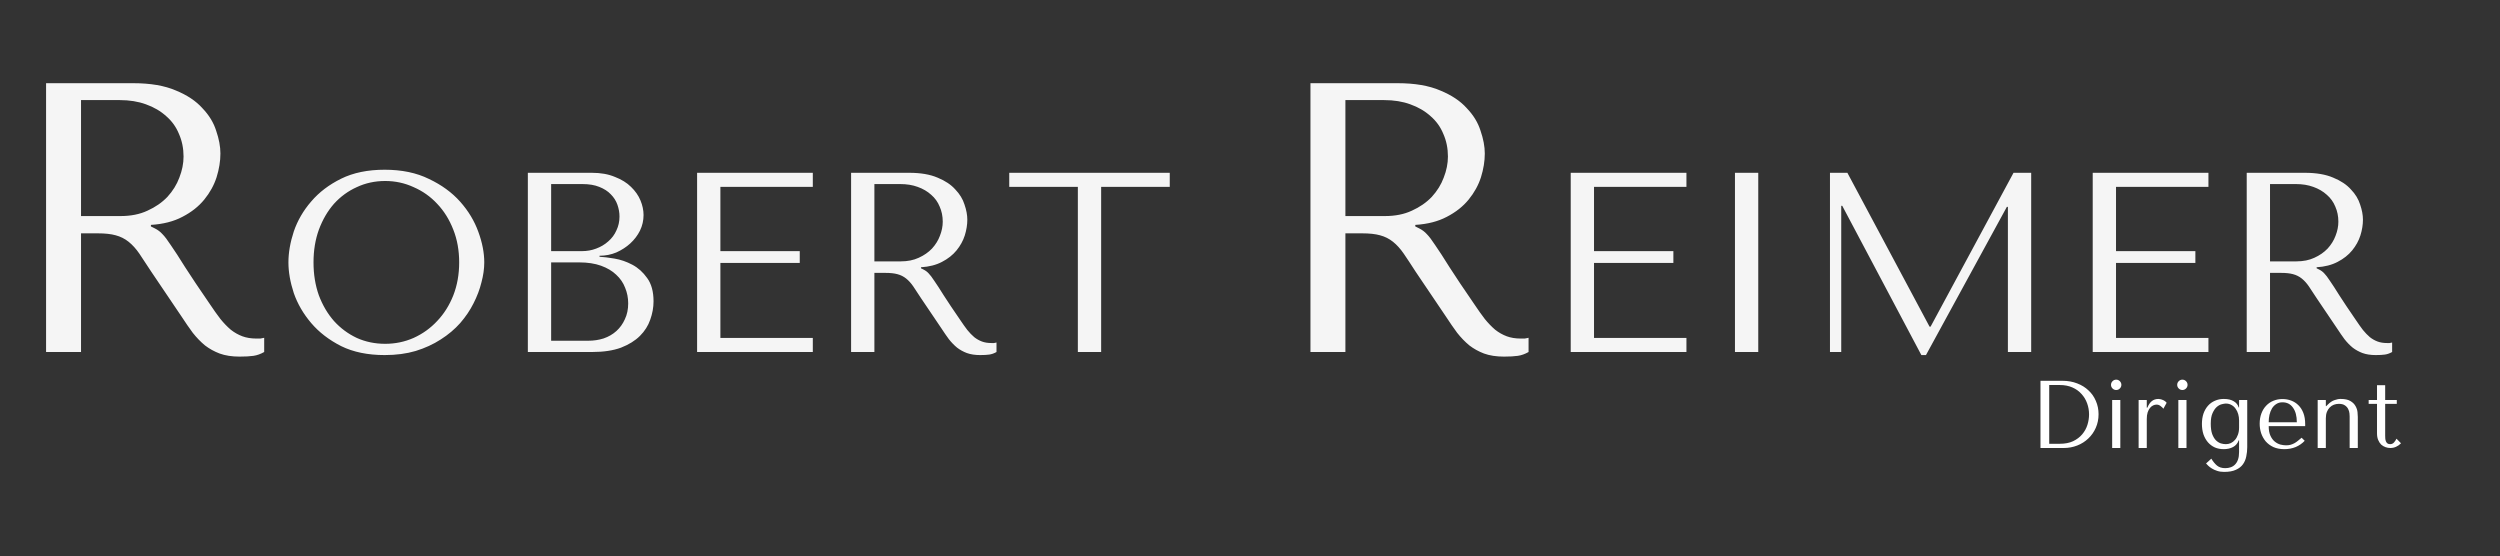 <svg width="625" height="139" viewBox="0 0 625 139" fill="none" xmlns="http://www.w3.org/2000/svg">
<rect x="0" y="0" width="625" height="139" fill="#333333" stroke="none"/>
<path d="M11.52 20.8H33.312C37.6 20.8 41.152 21.408 43.968 22.624C46.784 23.776 48.992 25.248 50.592 27.04C52.256 28.768 53.408 30.656 54.048 32.704C54.752 34.752 55.104 36.64 55.104 38.368C55.104 40.288 54.784 42.272 54.144 44.32C53.504 46.304 52.48 48.16 51.072 49.888C49.664 51.616 47.84 53.056 45.6 54.208C43.424 55.36 40.8 56.032 37.728 56.224V56.608L38.688 57.088C39.456 57.472 40.096 57.952 40.608 58.528C41.184 59.104 41.888 60.032 42.72 61.312C43.616 62.592 44.8 64.416 46.272 66.784C47.744 69.088 49.824 72.192 52.512 76.096C53.408 77.44 54.272 78.656 55.104 79.744C55.936 80.768 56.8 81.664 57.696 82.432C58.592 83.136 59.552 83.68 60.576 84.064C61.6 84.448 62.784 84.64 64.128 84.64C64.448 84.64 64.768 84.64 65.088 84.64C65.408 84.576 65.728 84.512 66.048 84.448V88C65.152 88.512 64.256 88.832 63.36 88.96C62.464 89.088 61.312 89.152 59.904 89.152C57.984 89.152 56.32 88.896 54.912 88.384C53.568 87.872 52.352 87.2 51.264 86.368C50.176 85.472 49.152 84.416 48.192 83.2C47.296 81.984 46.368 80.64 45.408 79.168L37.824 67.936C36.672 66.144 35.68 64.64 34.848 63.424C34.016 62.208 33.12 61.216 32.16 60.448C31.2 59.68 30.112 59.136 28.896 58.816C27.744 58.496 26.272 58.336 24.48 58.336H20.256V88H11.52V20.8ZM20.256 25.024V54.016H30.144C32.704 54.016 34.944 53.568 36.864 52.672C38.848 51.776 40.512 50.624 41.856 49.216C43.2 47.744 44.192 46.144 44.832 44.416C45.536 42.624 45.888 40.864 45.888 39.136C45.888 37.088 45.504 35.2 44.736 33.472C44.032 31.744 42.976 30.272 41.568 29.056C40.16 27.776 38.464 26.784 36.48 26.08C34.56 25.376 32.384 25.024 29.952 25.024H20.256ZM72.106 65.6C72.106 63.168 72.554 60.587 73.45 57.856C74.389 55.125 75.84 52.629 77.802 50.368C79.765 48.064 82.261 46.165 85.29 44.672C88.32 43.179 91.946 42.432 96.17 42.432C100.437 42.432 104.128 43.2 107.242 44.736C110.4 46.229 113.002 48.128 115.05 50.432C117.098 52.736 118.613 55.253 119.594 57.984C120.576 60.672 121.066 63.211 121.066 65.6C121.066 67.179 120.832 68.843 120.362 70.592C119.936 72.341 119.274 74.091 118.378 75.84C117.525 77.547 116.416 79.189 115.05 80.768C113.685 82.304 112.064 83.669 110.186 84.864C108.352 86.059 106.261 87.019 103.914 87.744C101.61 88.427 99.029 88.768 96.17 88.768C91.946 88.768 88.32 88.021 85.29 86.528C82.261 84.992 79.765 83.072 77.802 80.768C75.84 78.464 74.389 75.968 73.45 73.28C72.554 70.549 72.106 67.989 72.106 65.6ZM78.378 65.6C78.378 68.587 78.826 71.339 79.722 73.856C80.661 76.331 81.92 78.464 83.498 80.256C85.12 82.048 87.018 83.456 89.194 84.48C91.37 85.461 93.738 85.952 96.298 85.952C98.816 85.952 101.184 85.461 103.402 84.48C105.664 83.456 107.626 82.048 109.29 80.256C110.997 78.464 112.341 76.331 113.322 73.856C114.304 71.339 114.794 68.587 114.794 65.6C114.794 62.613 114.304 59.883 113.322 57.408C112.341 54.891 110.997 52.736 109.29 50.944C107.626 49.152 105.664 47.765 103.402 46.784C101.184 45.76 98.816 45.248 96.298 45.248C93.738 45.248 91.37 45.76 89.194 46.784C87.018 47.765 85.12 49.152 83.498 50.944C81.92 52.736 80.661 54.891 79.722 57.408C78.826 59.883 78.378 62.613 78.378 65.6ZM131.961 88V43.2H147.961C150.18 43.2 152.1 43.541 153.721 44.224C155.385 44.864 156.729 45.696 157.753 46.72C158.82 47.744 159.609 48.875 160.121 50.112C160.633 51.349 160.889 52.565 160.889 53.76C160.889 55.125 160.591 56.427 159.993 57.664C159.396 58.859 158.585 59.925 157.561 60.864C156.58 61.76 155.428 62.507 154.105 63.104C152.783 63.659 151.375 63.936 149.881 63.936V64.192C150.82 64.235 152.057 64.384 153.593 64.64C155.129 64.896 156.623 65.408 158.073 66.176C159.524 66.944 160.761 68.053 161.785 69.504C162.852 70.955 163.385 72.896 163.385 75.328C163.385 76.864 163.108 78.4 162.553 79.936C162.041 81.429 161.188 82.773 159.993 83.968C158.799 85.163 157.22 86.144 155.257 86.912C153.295 87.637 150.884 88 148.025 88H131.961ZM137.785 85.184H147.065C148.431 85.184 149.711 84.992 150.905 84.608C152.143 84.181 153.209 83.563 154.105 82.752C155.001 81.941 155.705 80.96 156.217 79.808C156.772 78.656 157.049 77.333 157.049 75.84C157.049 74.475 156.793 73.173 156.281 71.936C155.812 70.699 155.065 69.611 154.041 68.672C153.06 67.733 151.801 66.987 150.265 66.432C148.729 65.877 146.916 65.6 144.825 65.6H137.785V85.184ZM137.785 62.784H145.465C146.745 62.784 147.94 62.571 149.049 62.144C150.201 61.717 151.204 61.12 152.057 60.352C152.953 59.584 153.636 58.667 154.105 57.6C154.617 56.533 154.873 55.381 154.873 54.144C154.873 53.163 154.703 52.181 154.361 51.2C154.02 50.219 153.465 49.344 152.697 48.576C151.972 47.808 151.012 47.189 149.817 46.72C148.665 46.251 147.257 46.016 145.593 46.016H137.785V62.784ZM174.274 43.2H203.202V46.72H180.098V62.784H199.938V65.728H180.098V84.48H203.202V88H174.274V43.2ZM212.774 43.2H227.302C230.16 43.2 232.528 43.605 234.406 44.416C236.283 45.184 237.755 46.165 238.822 47.36C239.931 48.512 240.699 49.771 241.126 51.136C241.595 52.501 241.83 53.76 241.83 54.912C241.83 56.192 241.616 57.515 241.19 58.88C240.763 60.203 240.08 61.44 239.142 62.592C238.203 63.744 236.987 64.704 235.494 65.472C234.043 66.24 232.294 66.688 230.246 66.816V67.072L230.886 67.392C231.398 67.648 231.824 67.968 232.166 68.352C232.55 68.736 233.019 69.355 233.574 70.208C234.171 71.061 234.96 72.277 235.942 73.856C236.923 75.392 238.31 77.461 240.102 80.064C240.699 80.96 241.275 81.771 241.83 82.496C242.384 83.179 242.96 83.776 243.558 84.288C244.155 84.757 244.795 85.12 245.478 85.376C246.16 85.632 246.95 85.76 247.846 85.76C248.059 85.76 248.272 85.76 248.486 85.76C248.699 85.717 248.912 85.675 249.126 85.632V88C248.528 88.341 247.931 88.555 247.334 88.64C246.736 88.725 245.968 88.768 245.03 88.768C243.75 88.768 242.64 88.597 241.702 88.256C240.806 87.915 239.995 87.467 239.27 86.912C238.544 86.315 237.862 85.611 237.222 84.8C236.624 83.989 236.006 83.093 235.366 82.112L230.31 74.624C229.542 73.429 228.88 72.427 228.326 71.616C227.771 70.805 227.174 70.144 226.534 69.632C225.894 69.12 225.168 68.757 224.358 68.544C223.59 68.331 222.608 68.224 221.414 68.224H218.598V88H212.774V43.2ZM218.598 46.016V65.344H225.19C226.896 65.344 228.39 65.045 229.67 64.448C230.992 63.851 232.102 63.083 232.998 62.144C233.894 61.163 234.555 60.096 234.982 58.944C235.451 57.749 235.686 56.576 235.686 55.424C235.686 54.059 235.43 52.8 234.918 51.648C234.448 50.496 233.744 49.515 232.806 48.704C231.867 47.851 230.736 47.189 229.414 46.72C228.134 46.251 226.683 46.016 225.062 46.016H218.598ZM275.287 88H269.463V46.72H252.311V43.2H292.439V46.72H275.287V88ZM327.614 20.8H349.406C353.694 20.8 357.246 21.408 360.062 22.624C362.878 23.776 365.086 25.248 366.686 27.04C368.35 28.768 369.502 30.656 370.142 32.704C370.846 34.752 371.198 36.64 371.198 38.368C371.198 40.288 370.878 42.272 370.238 44.32C369.598 46.304 368.574 48.16 367.166 49.888C365.758 51.616 363.934 53.056 361.694 54.208C359.518 55.36 356.894 56.032 353.822 56.224V56.608L354.782 57.088C355.55 57.472 356.19 57.952 356.702 58.528C357.278 59.104 357.982 60.032 358.814 61.312C359.71 62.592 360.894 64.416 362.366 66.784C363.838 69.088 365.918 72.192 368.606 76.096C369.502 77.44 370.366 78.656 371.198 79.744C372.03 80.768 372.894 81.664 373.79 82.432C374.686 83.136 375.646 83.68 376.67 84.064C377.694 84.448 378.878 84.64 380.222 84.64C380.542 84.64 380.862 84.64 381.182 84.64C381.502 84.576 381.822 84.512 382.142 84.448V88C381.246 88.512 380.35 88.832 379.454 88.96C378.558 89.088 377.406 89.152 375.998 89.152C374.078 89.152 372.414 88.896 371.006 88.384C369.662 87.872 368.446 87.2 367.358 86.368C366.27 85.472 365.246 84.416 364.286 83.2C363.39 81.984 362.462 80.64 361.502 79.168L353.918 67.936C352.766 66.144 351.774 64.64 350.942 63.424C350.11 62.208 349.214 61.216 348.254 60.448C347.294 59.68 346.206 59.136 344.99 58.816C343.838 58.496 342.366 58.336 340.574 58.336H336.35V88H327.614V20.8ZM336.35 25.024V54.016H346.238C348.798 54.016 351.038 53.568 352.958 52.672C354.942 51.776 356.606 50.624 357.95 49.216C359.294 47.744 360.286 46.144 360.926 44.416C361.63 42.624 361.982 40.864 361.982 39.136C361.982 37.088 361.598 35.2 360.83 33.472C360.126 31.744 359.07 30.272 357.662 29.056C356.254 27.776 354.558 26.784 352.574 26.08C350.654 25.376 348.478 25.024 346.046 25.024H336.35ZM392.68 43.2H421.608V46.72H398.504V62.784H418.344V65.728H398.504V84.48H421.608V88H392.68V43.2ZM433.74 43.2H439.564V88H433.74V43.2ZM461.845 43.2L482.389 81.664H482.645L503.381 43.2H507.797V88H501.973V51.712H501.717L481.493 88.768H480.341L460.565 51.456H460.309V88H457.493V43.2H461.845ZM523.18 43.2H552.108V46.72H529.004V62.784H548.844V65.728H529.004V84.48H552.108V88H523.18V43.2ZM561.68 43.2H576.208C579.067 43.2 581.435 43.605 583.312 44.416C585.189 45.184 586.661 46.165 587.728 47.36C588.837 48.512 589.605 49.771 590.032 51.136C590.501 52.501 590.736 53.76 590.736 54.912C590.736 56.192 590.523 57.515 590.096 58.88C589.669 60.203 588.987 61.44 588.048 62.592C587.109 63.744 585.893 64.704 584.4 65.472C582.949 66.24 581.2 66.688 579.152 66.816V67.072L579.792 67.392C580.304 67.648 580.731 67.968 581.072 68.352C581.456 68.736 581.925 69.355 582.48 70.208C583.077 71.061 583.867 72.277 584.848 73.856C585.829 75.392 587.216 77.461 589.008 80.064C589.605 80.96 590.181 81.771 590.736 82.496C591.291 83.179 591.867 83.776 592.464 84.288C593.061 84.757 593.701 85.12 594.384 85.376C595.067 85.632 595.856 85.76 596.752 85.76C596.965 85.76 597.179 85.76 597.392 85.76C597.605 85.717 597.819 85.675 598.032 85.632V88C597.435 88.341 596.837 88.555 596.24 88.64C595.643 88.725 594.875 88.768 593.936 88.768C592.656 88.768 591.547 88.597 590.608 88.256C589.712 87.915 588.901 87.467 588.176 86.912C587.451 86.315 586.768 85.611 586.128 84.8C585.531 83.989 584.912 83.093 584.272 82.112L579.216 74.624C578.448 73.429 577.787 72.427 577.232 71.616C576.677 70.805 576.08 70.144 575.44 69.632C574.8 69.12 574.075 68.757 573.264 68.544C572.496 68.331 571.515 68.224 570.32 68.224H567.504V88H561.68V43.2ZM567.504 46.016V65.344H574.096C575.803 65.344 577.296 65.045 578.576 64.448C579.899 63.851 581.008 63.083 581.904 62.144C582.8 61.163 583.461 60.096 583.888 58.944C584.357 57.749 584.592 56.576 584.592 55.424C584.592 54.059 584.336 52.8 583.824 51.648C583.355 50.496 582.651 49.515 581.712 48.704C580.773 47.851 579.643 47.189 578.32 46.72C577.04 46.251 575.589 46.016 573.968 46.016H567.504Z" fill="#F5F5F5"/>
<path d="M510.12 112V95.2H515.64C516.968 95.2 518.184 95.416 519.288 95.848C520.392 96.264 521.336 96.848 522.12 97.6C522.92 98.336 523.536 99.216 523.968 100.24C524.416 101.264 524.64 102.368 524.64 103.552C524.64 104.784 524.408 105.92 523.944 106.96C523.496 107.984 522.872 108.872 522.072 109.624C521.288 110.376 520.368 110.96 519.312 111.376C518.256 111.792 517.128 112 515.928 112H510.12ZM512.304 110.944H514.944C516.256 110.944 517.368 110.728 518.28 110.296C519.208 109.848 519.968 109.272 520.56 108.568C521.152 107.864 521.584 107.08 521.856 106.216C522.128 105.336 522.264 104.464 522.264 103.6C522.264 102.64 522.104 101.72 521.784 100.84C521.464 99.944 520.992 99.16 520.368 98.488C519.76 97.8 519 97.256 518.088 96.856C517.176 96.456 516.128 96.256 514.944 96.256H512.304V110.944ZM528.04 100H530.08V112H528.04V100ZM527.752 96.208C527.752 95.856 527.88 95.552 528.136 95.296C528.392 95.04 528.696 94.912 529.048 94.912C529.4 94.912 529.704 95.04 529.96 95.296C530.216 95.552 530.344 95.856 530.344 96.208C530.344 96.56 530.216 96.864 529.96 97.12C529.704 97.376 529.4 97.504 529.048 97.504C528.696 97.504 528.392 97.376 528.136 97.12C527.88 96.864 527.752 96.56 527.752 96.208ZM534.654 100H536.694V101.92H536.838C537.126 101.2 537.494 100.656 537.942 100.288C538.39 99.92 538.95 99.736 539.622 99.736C539.702 99.736 539.822 99.752 539.982 99.784C540.158 99.8 540.342 99.848 540.534 99.928C540.742 99.992 540.942 100.088 541.134 100.216C541.342 100.344 541.518 100.504 541.662 100.696L540.846 102.184C540.702 101.976 540.47 101.752 540.15 101.512C539.846 101.272 539.51 101.152 539.142 101.152C538.87 101.152 538.59 101.216 538.302 101.344C538.014 101.472 537.75 101.68 537.51 101.968C537.27 102.256 537.07 102.632 536.91 103.096C536.766 103.544 536.694 104.096 536.694 104.752V112H534.654V100ZM544.586 100H546.626V112H544.586V100ZM544.298 96.208C544.298 95.856 544.426 95.552 544.682 95.296C544.938 95.04 545.242 94.912 545.594 94.912C545.946 94.912 546.25 95.04 546.506 95.296C546.762 95.552 546.89 95.856 546.89 96.208C546.89 96.56 546.762 96.864 546.506 97.12C546.25 97.376 545.946 97.504 545.594 97.504C545.242 97.504 544.938 97.376 544.682 97.12C544.426 96.864 544.298 96.56 544.298 96.208ZM559.769 113.008V110.08H559.673C559.401 110.848 558.929 111.408 558.257 111.76C557.601 112.112 556.825 112.288 555.929 112.288C555.113 112.288 554.369 112.144 553.697 111.856C553.041 111.552 552.473 111.128 551.993 110.584C551.513 110.024 551.137 109.36 550.865 108.592C550.609 107.808 550.481 106.936 550.481 105.976C550.481 105.032 550.609 104.176 550.865 103.408C551.137 102.64 551.513 101.984 551.993 101.44C552.473 100.896 553.049 100.48 553.721 100.192C554.393 99.888 555.137 99.736 555.953 99.736C556.977 99.736 557.801 99.928 558.425 100.312C559.065 100.68 559.481 101.2 559.673 101.872H559.769V100H561.809V111.784C561.809 112.584 561.729 113.352 561.569 114.088C561.425 114.84 561.145 115.504 560.729 116.08C560.313 116.656 559.729 117.112 558.977 117.448C558.225 117.8 557.241 117.976 556.025 117.976C555.369 117.976 554.785 117.888 554.273 117.712C553.761 117.552 553.321 117.352 552.953 117.112C552.585 116.888 552.281 116.656 552.041 116.416C551.801 116.192 551.625 116.008 551.513 115.864L552.833 114.664C553.265 115.384 553.737 115.96 554.249 116.392C554.777 116.824 555.465 117.04 556.313 117.04C556.793 117.04 557.241 116.968 557.657 116.824C558.089 116.68 558.457 116.448 558.761 116.128C559.081 115.808 559.329 115.392 559.505 114.88C559.681 114.368 559.769 113.744 559.769 113.008ZM559.769 106.888V105.112C559.769 104.568 559.697 104.04 559.553 103.528C559.409 103.016 559.193 102.568 558.905 102.184C558.633 101.784 558.289 101.472 557.873 101.248C557.457 101.008 556.985 100.888 556.457 100.888C556.217 100.888 555.881 100.944 555.449 101.056C555.033 101.152 554.617 101.376 554.201 101.728C553.801 102.08 553.449 102.592 553.145 103.264C552.841 103.92 552.689 104.808 552.689 105.928C552.689 106.984 552.809 107.848 553.049 108.52C553.305 109.192 553.617 109.712 553.985 110.08C554.369 110.448 554.777 110.704 555.209 110.848C555.657 110.976 556.073 111.04 556.457 111.04C556.889 111.04 557.305 110.952 557.705 110.776C558.105 110.584 558.457 110.312 558.761 109.96C559.065 109.608 559.305 109.176 559.481 108.664C559.673 108.152 559.769 107.56 559.769 106.888ZM576.295 106.528H567.175C567.175 107.504 567.319 108.304 567.607 108.928C567.895 109.552 568.255 110.04 568.687 110.392C569.119 110.744 569.583 110.992 570.079 111.136C570.591 111.264 571.071 111.328 571.519 111.328C571.919 111.328 572.279 111.288 572.599 111.208C572.935 111.112 573.255 110.984 573.559 110.824C573.863 110.664 574.159 110.464 574.447 110.224C574.751 109.984 575.071 109.72 575.407 109.432L576.175 110.2C575.535 110.872 574.783 111.392 573.919 111.76C573.055 112.112 572.111 112.288 571.087 112.288C570.031 112.288 569.111 112.112 568.327 111.76C567.559 111.392 566.919 110.912 566.407 110.32C565.911 109.712 565.535 109.032 565.279 108.28C565.039 107.512 564.919 106.728 564.919 105.928C564.919 104.968 565.063 104.112 565.351 103.36C565.639 102.592 566.039 101.944 566.551 101.416C567.063 100.872 567.663 100.464 568.351 100.192C569.039 99.904 569.791 99.76 570.607 99.76C571.375 99.76 572.103 99.888 572.791 100.144C573.479 100.4 574.079 100.784 574.591 101.296C575.119 101.808 575.535 102.456 575.839 103.24C576.143 104.024 576.295 104.952 576.295 106.024V106.528ZM567.175 105.568H574.207C574.207 104.016 573.887 102.8 573.247 101.92C572.623 101.024 571.743 100.576 570.607 100.576C570.015 100.576 569.503 100.72 569.071 101.008C568.639 101.28 568.279 101.648 567.991 102.112C567.719 102.576 567.511 103.112 567.367 103.72C567.239 104.312 567.175 104.928 567.175 105.568ZM589.452 112H587.412V104.104C587.412 103.944 587.396 103.688 587.364 103.336C587.332 102.984 587.228 102.632 587.052 102.28C586.892 101.928 586.628 101.624 586.26 101.368C585.892 101.096 585.372 100.96 584.7 100.96C584.284 100.96 583.876 101.032 583.476 101.176C583.092 101.32 582.748 101.544 582.444 101.848C582.14 102.152 581.9 102.528 581.724 102.976C581.548 103.424 581.46 103.96 581.46 104.584V112H579.42V100H581.46V101.536H581.556L581.94 101.152C582.5 100.592 583.068 100.216 583.644 100.024C584.22 99.816 584.74 99.72 585.204 99.736C586.26 99.736 587.076 99.92 587.652 100.288C588.228 100.64 588.644 101.064 588.9 101.56C589.172 102.04 589.332 102.536 589.38 103.048C589.428 103.544 589.452 103.936 589.452 104.224V112ZM592.165 100.96V100H594.253V96.304H596.293V100H599.197V100.96H596.293V108.928C596.293 109.12 596.301 109.344 596.317 109.6C596.333 109.84 596.381 110.072 596.461 110.296C596.541 110.504 596.661 110.68 596.821 110.824C596.997 110.968 597.237 111.04 597.541 111.04C597.925 111.04 598.245 110.896 598.501 110.608C598.757 110.32 598.965 110.008 599.125 109.672L600.253 110.824C599.469 111.608 598.581 112 597.589 112C597.173 112 596.765 111.928 596.365 111.784C595.965 111.64 595.605 111.424 595.285 111.136C594.981 110.832 594.733 110.448 594.541 109.984C594.349 109.52 594.253 108.976 594.253 108.352V100.96H592.165Z" fill="white"/>
</svg>
